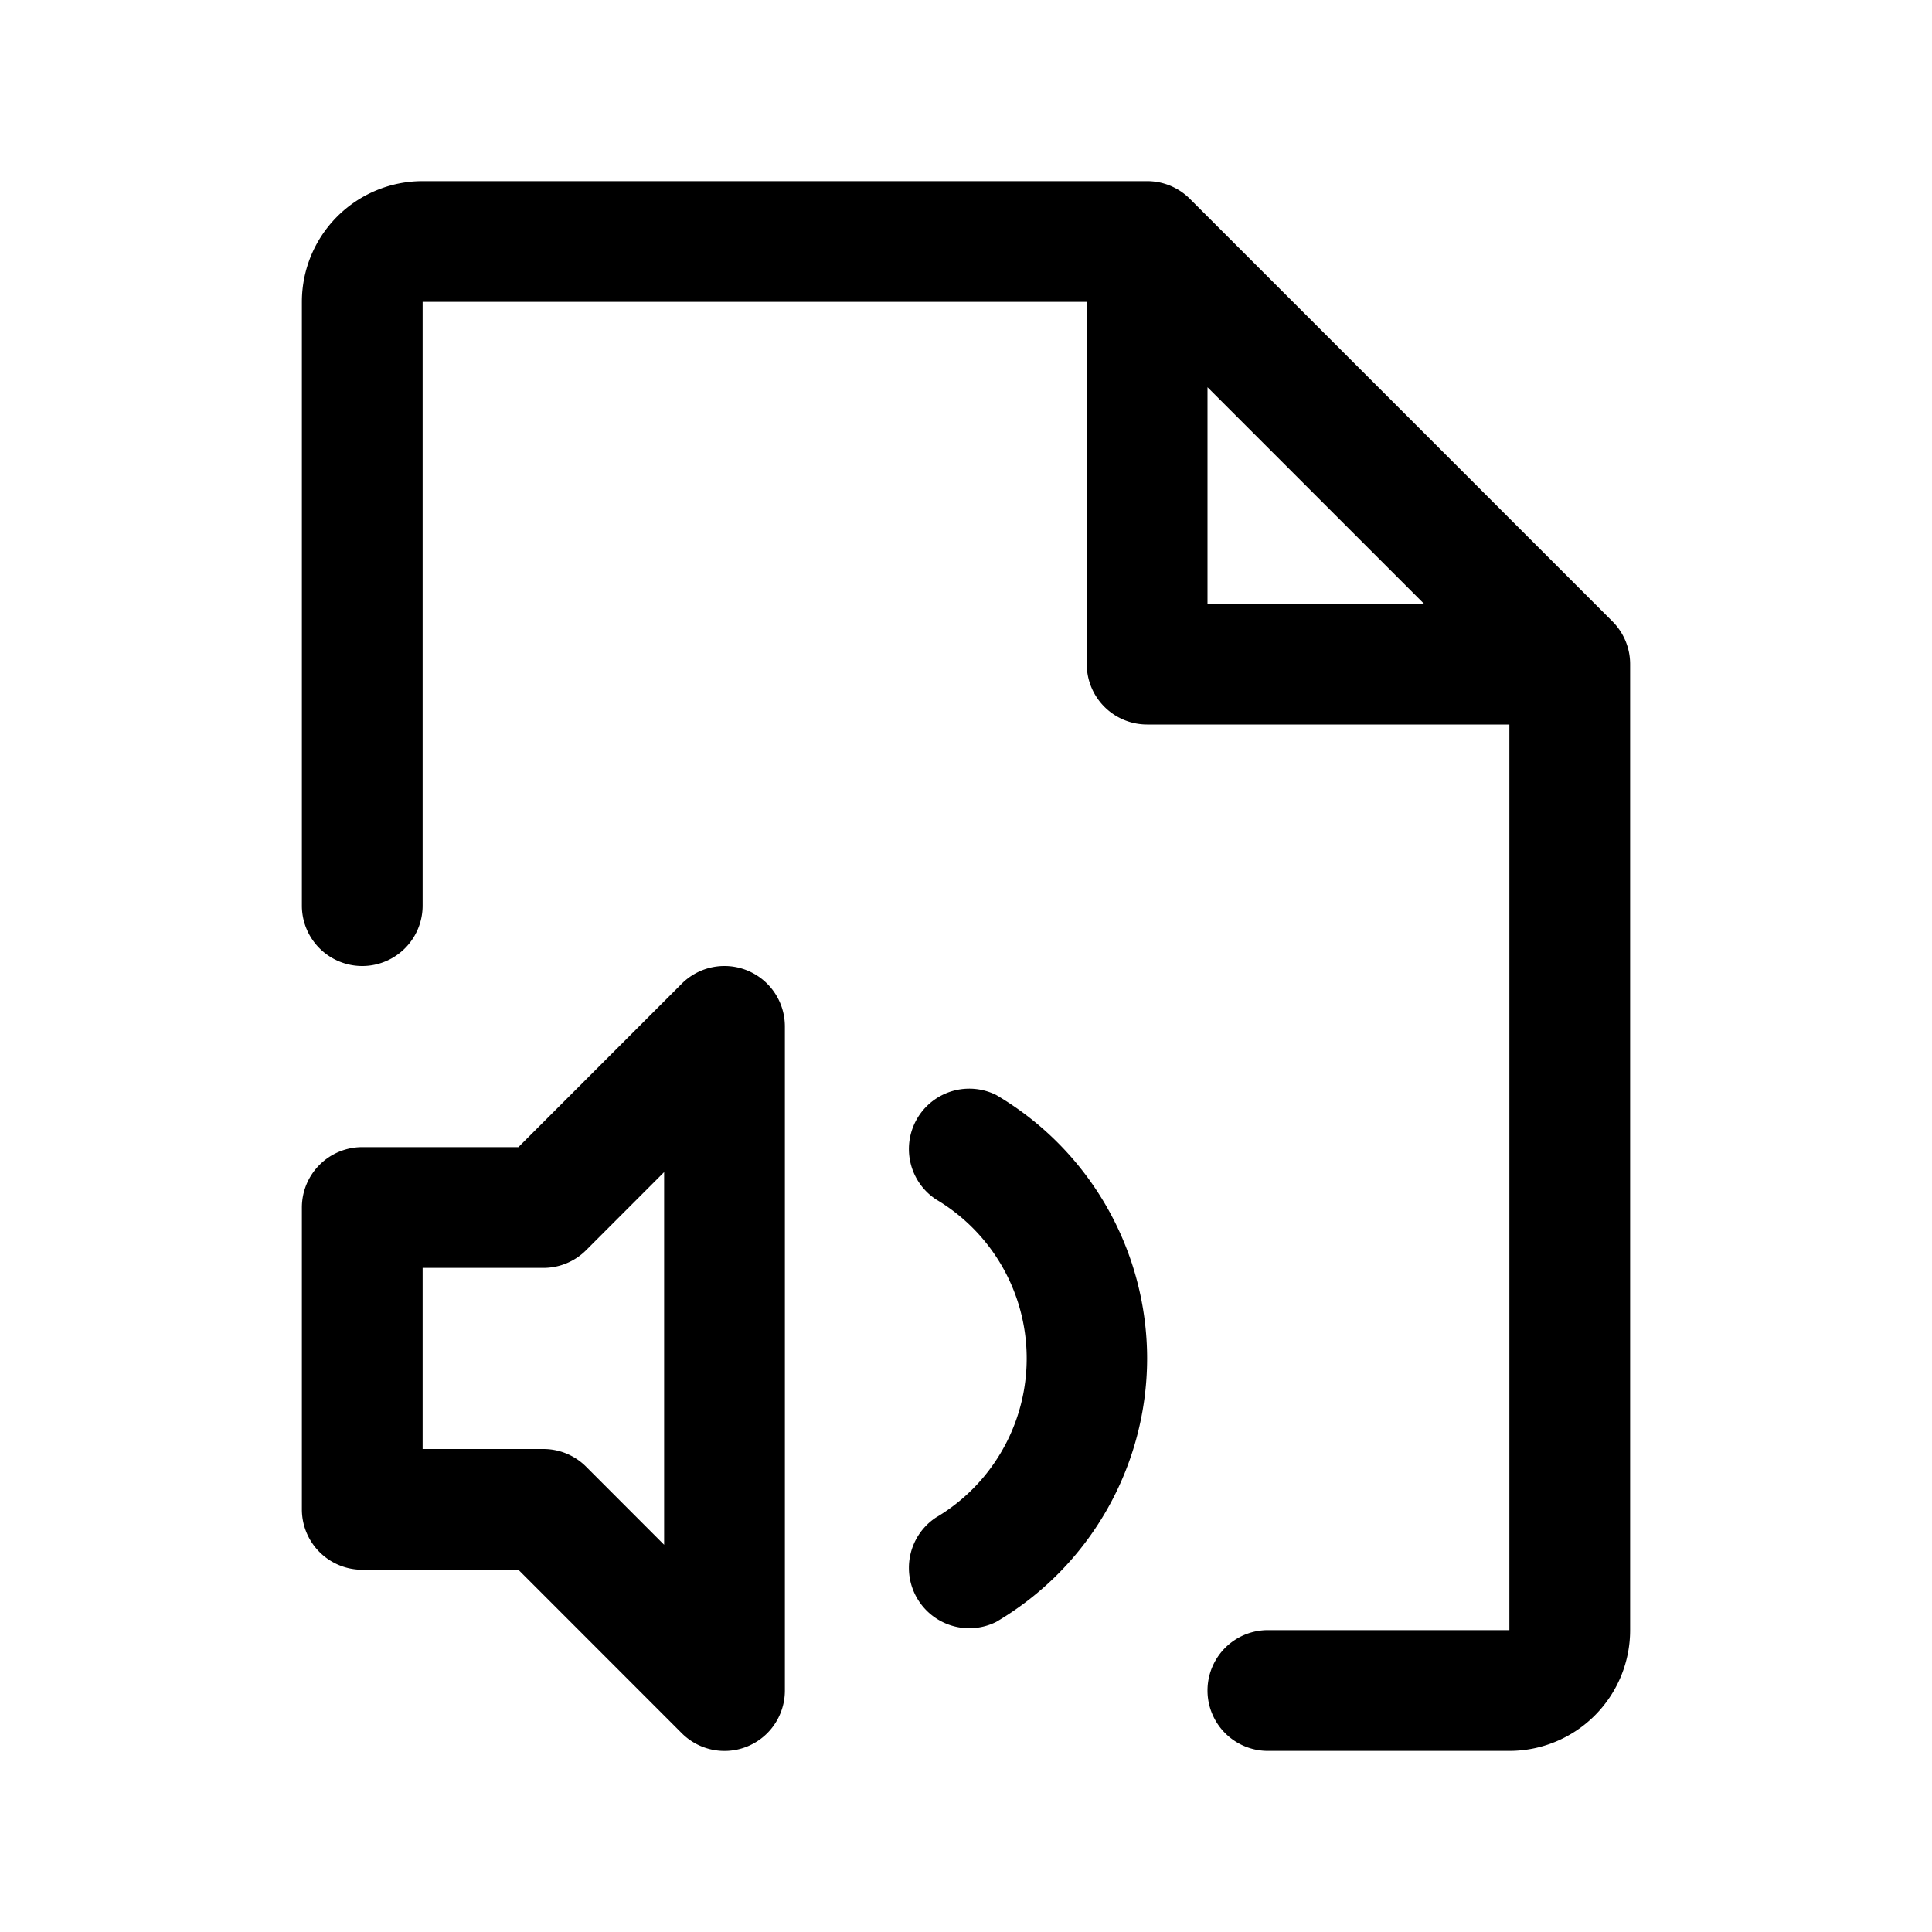 <svg xmlns="http://www.w3.org/2000/svg" viewBox="0 0 256 256" fill="currentColor"><path d="M99.06,128.61a8,8,0,0,0-8.72,1.73L68.69,152H48a8,8,0,0,0-8,8v40a8,8,0,0,0,8,8H68.69l21.65,21.66A8,8,0,0,0,104,224V136A8,8,0,0,0,99.06,128.61ZM88,204.69,77.66,194.34A8,8,0,0,0,72,192H56V168H72a8,8,0,0,0,5.66-2.34L88,155.31ZM152,180a40.55,40.55,0,0,1-20,34.91A8,8,0,0,1,124,201.09a24.49,24.49,0,0,0,0-42.18A8,8,0,0,1,132,145.09,40.55,40.55,0,0,1,152,180Zm61.66-97.66-56-56A8,8,0,0,0,152,24H56A16,16,0,0,0,40,40v80a8,8,0,0,0,16,0V40h88V88a8,8,0,0,0,8,8h48V216H168a8,8,0,0,0,0,16h32a16,16,0,0,0,16-16V88A8,8,0,0,0,213.66,82.34ZM160,51.31,188.69,80H160Z"/></svg>